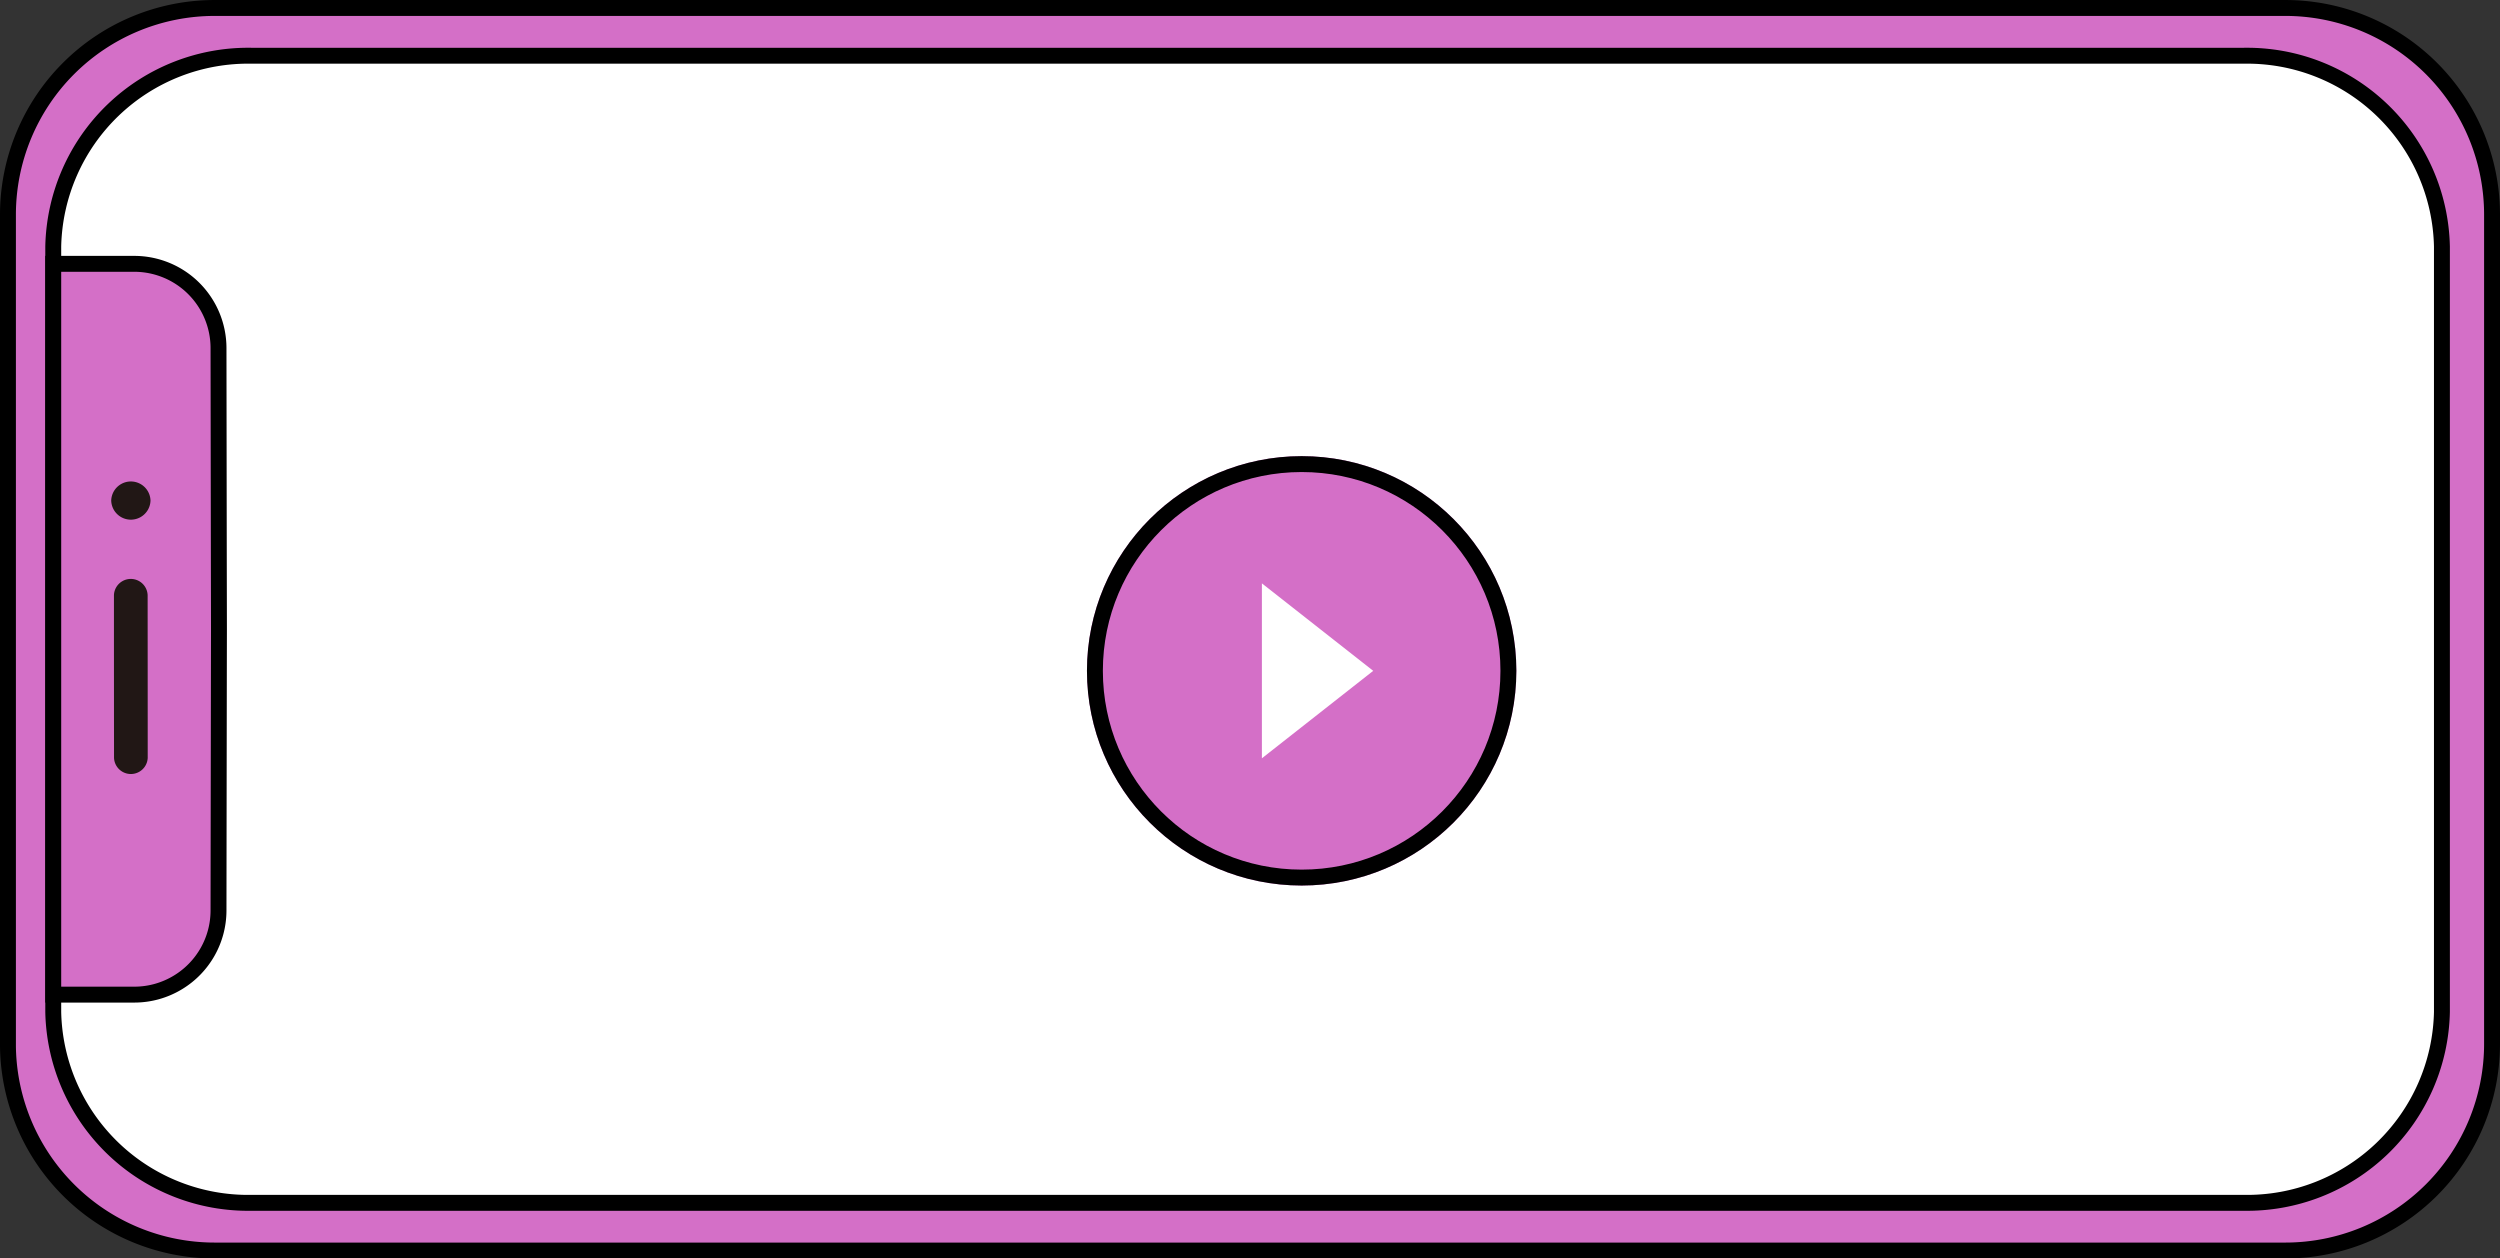 <svg xmlns="http://www.w3.org/2000/svg" width="157.2" height="79.133" viewBox="0 0 157.2 79.133">
  <rect x="0" y="0" width="157.2" height="79.133" fill="#333333" stroke="none"/>
  <g id="_992" data-name="992" transform="translate(-0.563 79.689) rotate(-90)">
    <path id="パス_891" data-name="パス 891" d="M15.4,2.408H67.532a13,13,0,0,1,13,13v130.2a13,13,0,0,1-13,13H15.4a13,13,0,0,1-13-13V15.407a13,13,0,0,1,13-13Z" transform="translate(-1.344 -1.345)" fill="#d46fc7" stroke="#000" stroke-width="1"/>
    <path id="パス_895" data-name="パス 895" d="M58.1,341.622h9.628l14.238,0h3.964a1.06,1.06,0,0,0,0-2.118H76.189l-14.208,0H58.1a1.06,1.06,0,0,0,0,2.118Z" transform="translate(-31.889 -190.67)" fill="#211715"/>
    <g id="グループ_17709" data-name="グループ 17709">
      <path id="パス_898" data-name="パス 898" d="M14.4,2.408H62.528a12.259,12.259,0,0,1,12,12.5v125.2a12.258,12.258,0,0,1-12,12.5H14.4a12.259,12.259,0,0,1-12-12.5V14.908a12.258,12.258,0,0,1,12-12.5Z" transform="translate(1.656 1.503)" fill="#fff" stroke="#000" stroke-width="1"/>
      <path id="パス_892" data-name="パス 892" d="M39.637,10.264A5.276,5.276,0,0,1,38.859,7.5V2.408H84.811V7.5a5.3,5.3,0,0,1-5.286,5.3c-5.038.007-12.59.018-17.69.028-5.1-.01-12.652-.021-17.69-.028A5.288,5.288,0,0,1,39.637,10.264Z" transform="translate(-21.712 1.503)" fill="#d46fc7" stroke="#000" stroke-width="1"/>
      <path id="パス_896" data-name="パス 896" d="M71.294,13.178q5.119,0,10.239-.005a1.06,1.06,0,0,0,0-2.118q-5.119,0-10.239.005A1.06,1.06,0,0,0,71.294,13.178Z" transform="translate(-39.261 -3.327)" fill="#211715"/>
      <path id="パス_897" data-name="パス 897" d="M107.739,13.137a1.236,1.236,0,0,0,0-2.471A1.236,1.236,0,0,0,107.739,13.137Z" transform="translate(-59.526 -3.11)" fill="#211715"/>
      <g id="グループ_17708" data-name="グループ 17708">
        <g id="楕円形_45" data-name="楕円形 45" transform="translate(24.007 68.911)" fill="#d46fc7" stroke="#000" stroke-width="1">
          <circle cx="13.5" cy="13.5" r="13.5" stroke="none"/>
          <circle cx="13.5" cy="13.5" r="13" fill="none"/>
        </g>
        <path id="多角形_23" data-name="多角形 23" d="M5.5,0,11,7H0Z" transform="translate(43.007 86.911) rotate(-180)" fill="#fff"/>
      </g>
    </g>
  </g>
</svg>
